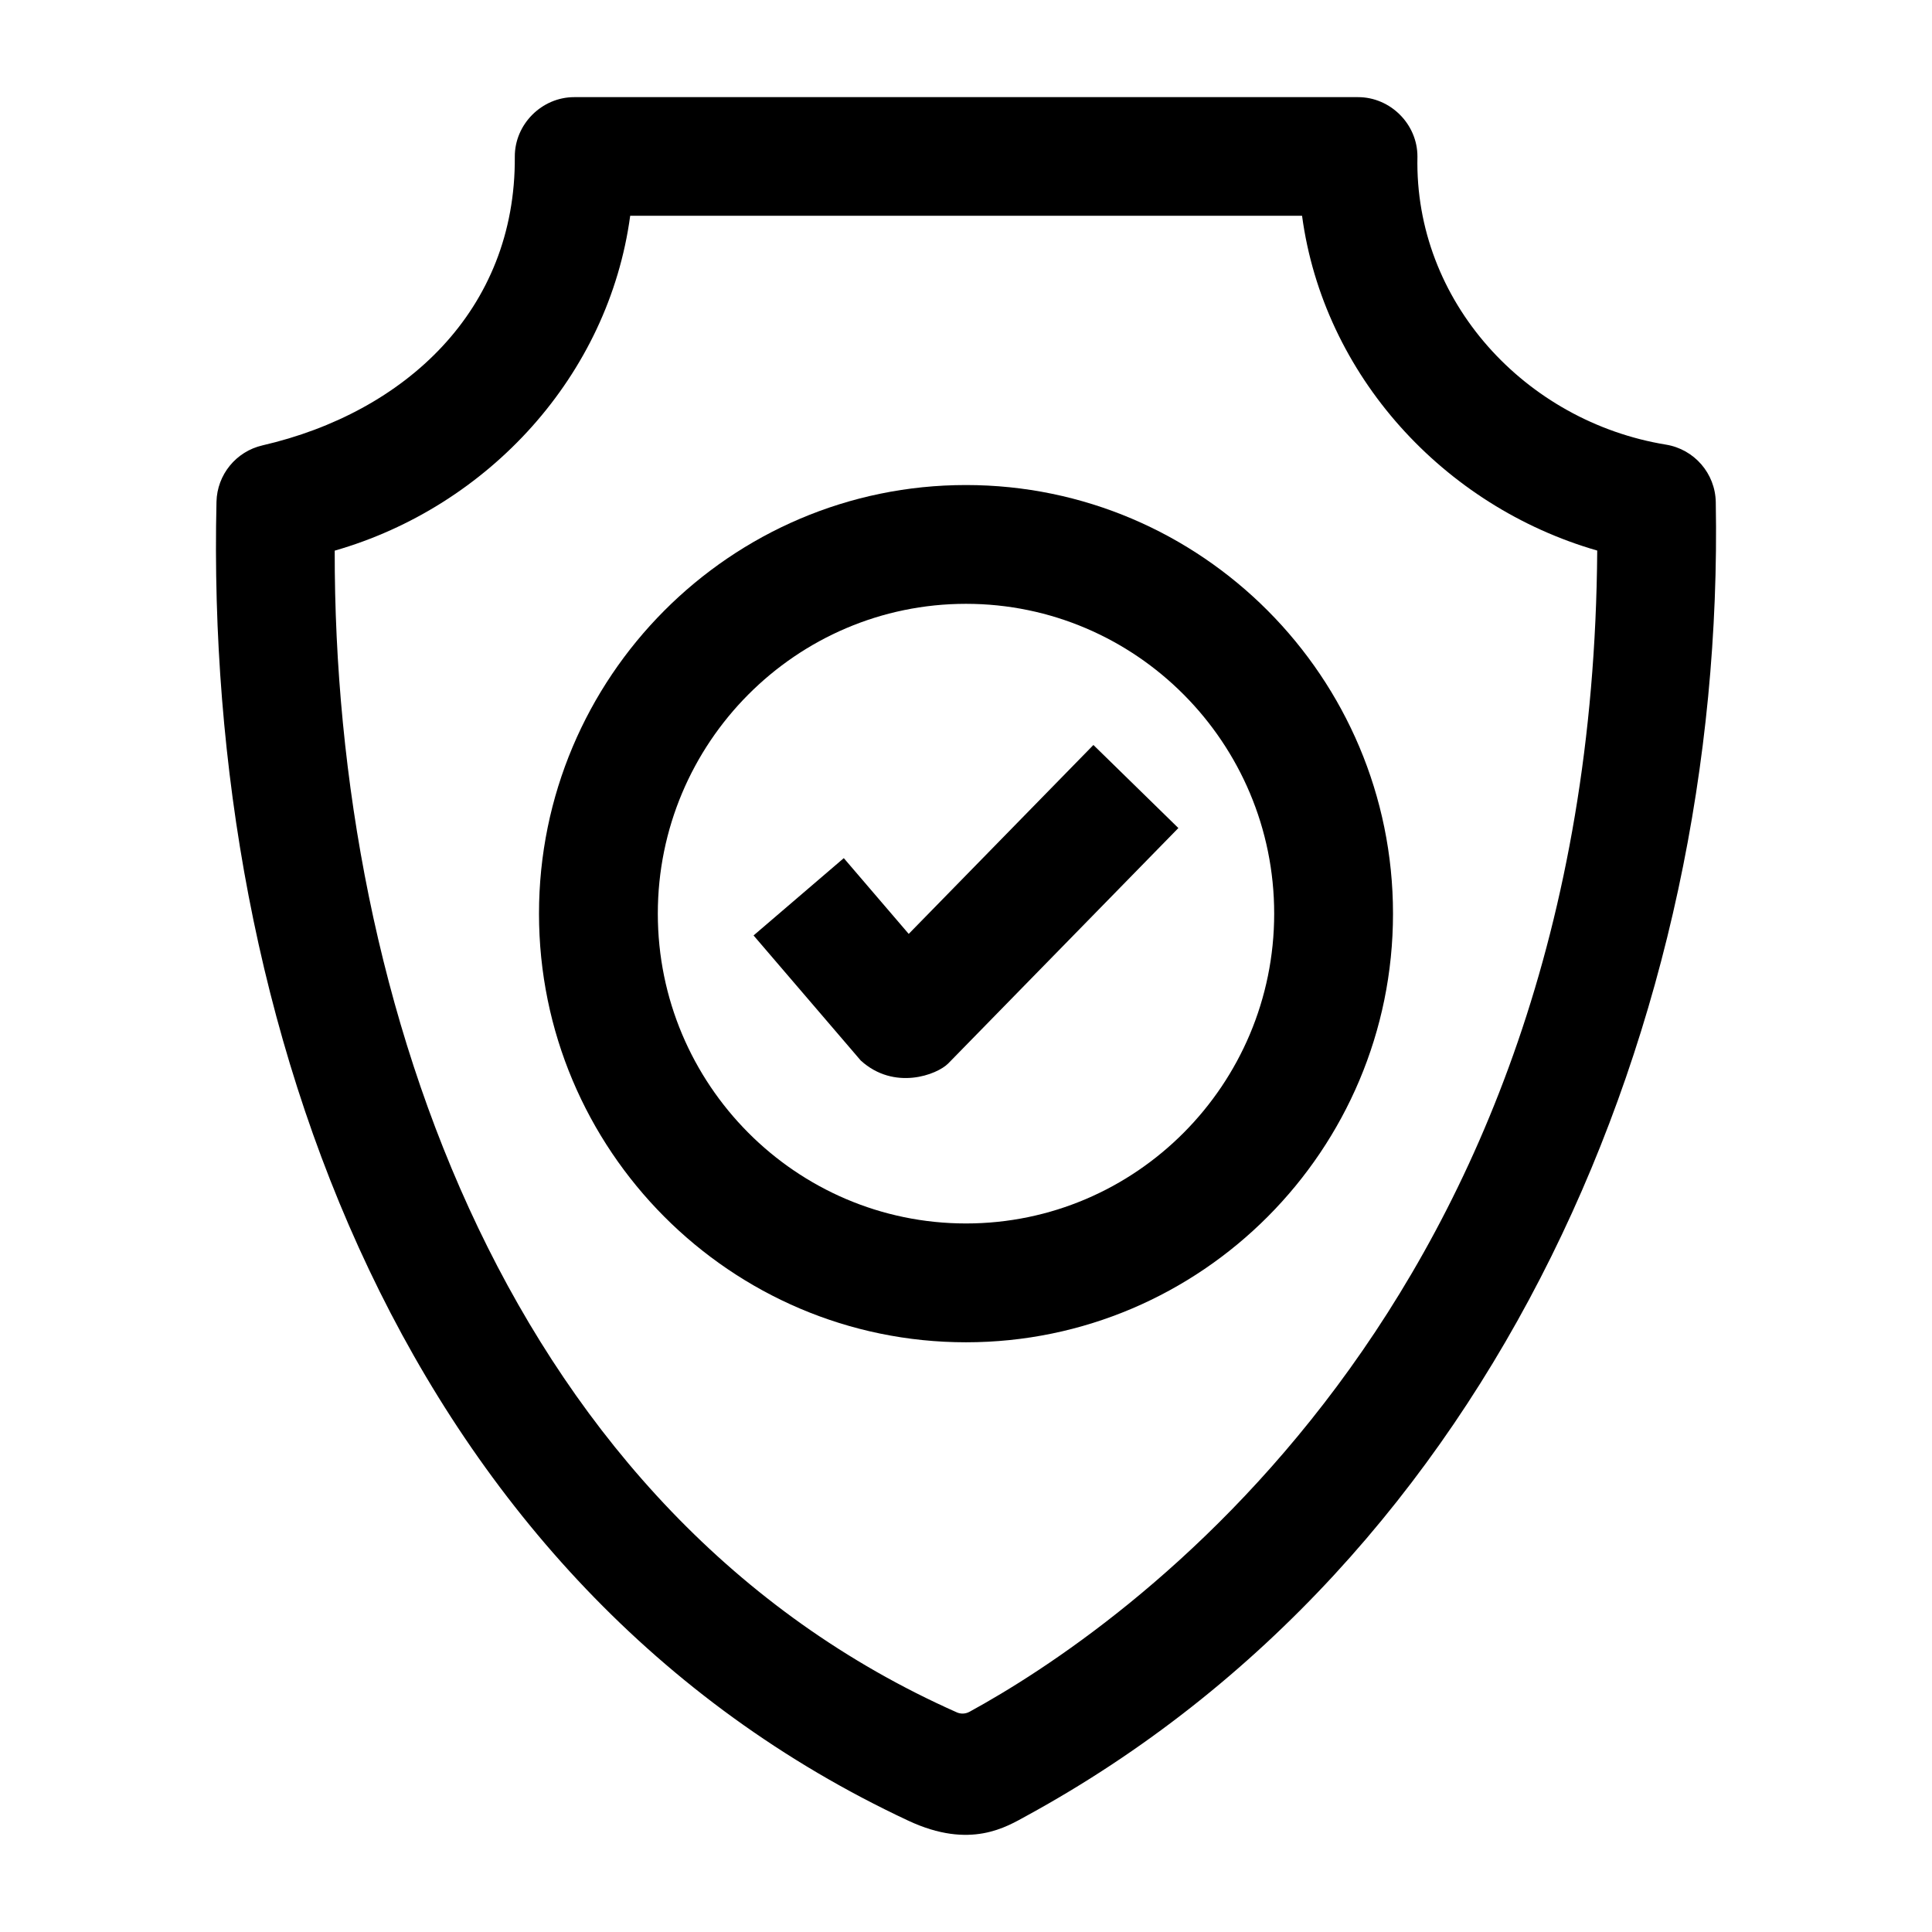 <?xml version="1.0" encoding="UTF-8"?>
<!-- Uploaded to: SVG Repo, www.svgrepo.com, Generator: SVG Repo Mixer Tools -->
<svg fill="#000000" width="800px" height="800px" version="1.1" viewBox="144 144 512 512" xmlns="http://www.w3.org/2000/svg">
 <g>
  <path d="m400 499.72c-62.398 0-113.16-50.957-113.16-113.59s50.766-113.59 113.16-113.59c62.398 0 113.16 50.957 113.16 113.59s-50.766 113.59-113.16 113.59zm0-195.7c-45.035 0-81.672 36.832-81.672 82.105s36.637 82.105 81.672 82.105 81.672-36.832 81.672-82.105-36.641-82.105-81.672-82.105z"/>
  <path d="m372.1 425.04-28.398-33.137 23.91-20.488 17.207 20.078 48.945-50.066 22.516 22.012-60.969 62.363c-2.965 3.031-14.332 7.328-23.211-0.762z"/>
  <path d="m384.75 626.52c-133.5-62.438-186.6-210.54-183.38-349.54 0.164-7.184 5.188-13.34 12.199-14.953 37.652-8.684 67.148-35.762 66.859-76.5-0.035-8.594 7.141-15.785 15.75-15.785h207.71c8.605 0 15.781 7.188 15.746 15.781-0.832 38.328 28.629 70.215 65.867 76.309 7.508 1.227 13.059 7.637 13.195 15.23 2.477 137.21-57.93 280.04-182.64 348.15-5.254 2.867-14.836 9.008-31.309 1.305zm12.797-28.73c1.09 0.48 2.324 0.426 3.394-0.156 39.18-21.398 164.99-106 166.34-307.73-40.711-11.727-72.523-46.426-78.223-88.723h-178.05c-5.707 42.328-37.559 77.043-78.305 88.746-0.223 120.62 46.684 255.39 164.85 307.86 1.09 0.484-16.629-7.383 0 0z"/>
 </g>
</svg>